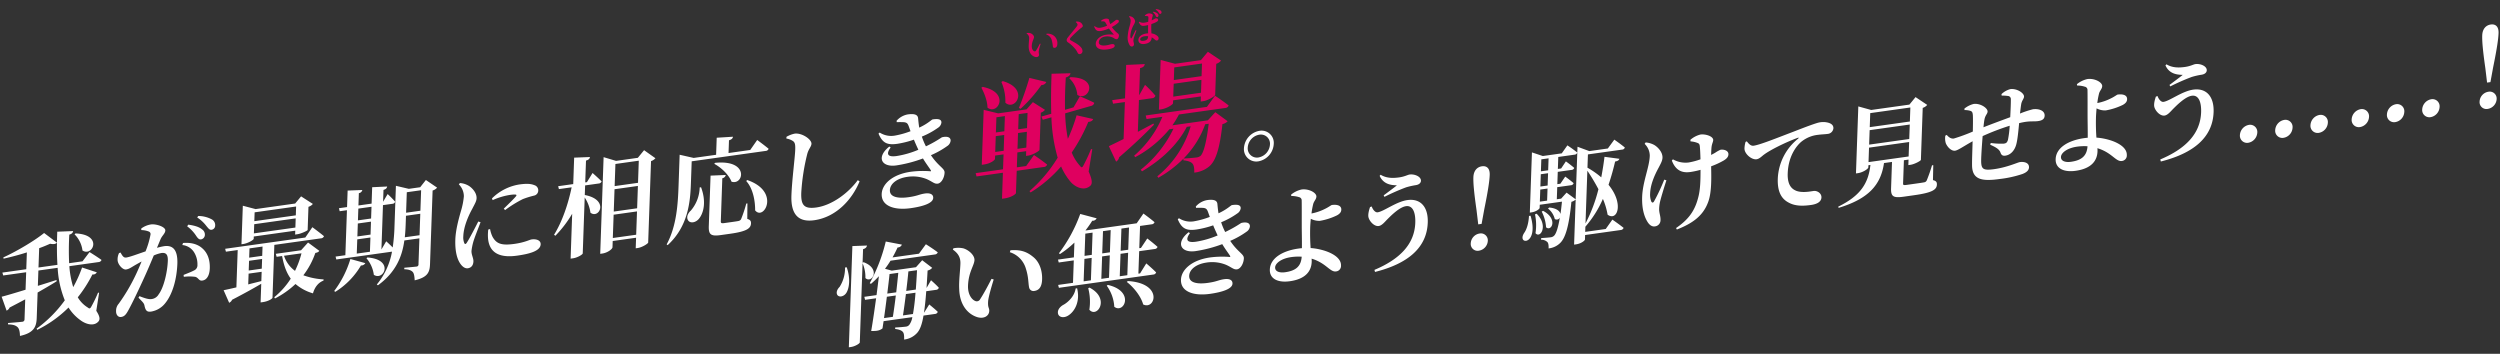 <svg id="グループ_2" data-name="グループ 2" xmlns="http://www.w3.org/2000/svg" width="1293" height="183" viewBox="0 0 1293 183">
  <rect x="0" y="0" width="1293" height="183" fill="#333333" stroke="none"/>
  <defs>
    <style>
      .cls-1 {
        fill: #fff;
      }

      .cls-1, .cls-2 {
        fill-rule: evenodd;
      }

      .cls-2 {
        fill: #df005f;
      }
    </style>
  </defs>
  <path id="悔い無きよう_駆けて見せよう_" data-name="悔い無きよう！駆けて見せよう……！" class="cls-1" d="M437.049,138.357a18.014,18.014,0,0,1-2.789,10c-1.291,1.293-1.945,2.939-1.177,4.22,1.034,1.409,3.5.73,4.644-1.1,1.551-2.5,2.213-7.475.194-13.244Zm9.083-2.5,0.245-6.976c1.424-.422,1.881-1.1,2.017-1.894l-7.542.282-1.835,52.348,1.089-.153c2.178-.306,4.561-1.807,4.581-2.365l1.436-40.963a18.025,18.025,0,0,1,1.464,7.68c3.306,3.089,8.242-4.768-.9-8.2Zm20.882,27.275c0.485-3.011,1-6.971,1.526-11.043l4.955-.7a104.66,104.66,0,0,1-1.307,11.013Zm-3.7-10.308c-0.466,4.008-1.039,7.976-1.525,11.043l-4.575.643c0.5-3.458,1.017-7.362,1.471-11.036ZM464.59,141.1c-0.265,2.925-.661,6.479-1.058,10.089l-4.629.651c0.46-3.841.91-7.4,1.167-10.105Zm9.693-1.362c-0.185,3.746-.41,7.054-0.622,10.028l-4.956.7c0.452-3.618.848-7.172,1.113-10.1Zm3.732,21.855-0.109.015c0.426-2.892.824-6.5,1.144-10.989l5.064-.712a1.562,1.562,0,0,0,1.448-1.092c-1.408-1.579-4.037-3.875-4.037-3.875l-2.308,3.989c0.149-2.686.363-5.715,0.533-9.016a4.252,4.252,0,0,0,2.379-1.389l-5.172-3.938-3.216,3.617-12.525,1.761-3.489-.954a50.157,50.157,0,0,0,2.856-4.177l22.872-3.215a1.724,1.724,0,0,0,1.556-1.107c-2.427-1.88-6.139-4.191-6.139-4.191l-3.585,4.891-13.669,1.921c0.924-1.629,1.8-3.362,2.619-5.144a2.349,2.349,0,0,0,2.219-1.478l-8.343-1.6a86.378,86.378,0,0,1-8.288,21.545l0.638,0.355a41.794,41.794,0,0,0,4.095-3.963c-0.32,2.933-.762,6.271-1.21,9.777l-6.317.888,0.379,1.557,5.718-.8c-0.8,5.776-1.661,11.84-2.543,16.906,3.139,0.114,4.508-.3,5.844-1.321l0.565-3.745,14.867-2.089a9.16,9.16,0,0,1-1.547,3.938,2.553,2.553,0,0,1-1.877.986c-1.144.161-3.752,0.36-5.434,0.43l-0.028.782c1.836,0.186,3.229.657,3.958,1.5,0.626,0.69.74,2.062,0.674,3.959a10.633,10.633,0,0,0,6.845-3.572c1.355-1.579,2.424-4.228,3.181-8.832l5.936-.835a1.561,1.561,0,0,0,1.447-1.091c-1.571-1.557-4.418-3.822-4.418-3.822Zm18.09-12.038c0.284,8.9,5.118,13.219,9.462,14.5,3.38,0.968,5.985-.675,6.075-3.242,0.06-1.73-.815-1.5-0.587-4.916,0.123-1.961,1.488-6.873,2.891-11.346l-1.126-.341c-2.035,3.951-4.123,7.854-6.012,10.729a1.886,1.886,0,0,1-2.2.809c-1.715-.537-4.116-3.142-3.946-8,0.246-7.031,3.24-10.507,3.336-13.241,0.09-2.567-3.066-5.289-5.8-6.071a12.433,12.433,0,0,0-5.094-.006l-0.294.652c2.8,1.994,4.029,4.1,3.916,7.336C496.6,140.207,495.878,145.194,496.105,149.55Zm34.459-10.674c1.469,4.458,1.2,7.55,1.713,9.866a2.274,2.274,0,0,0,2.7,1.73c2.669-.375,3.879-2.433,4-5.949,0.151-4.3-1.21-8.771-4.368-11.437-3.105-2.618-6.3-4.112-12.01-3.643l-0.306.987A12.587,12.587,0,0,1,530.564,138.876ZM556.318,149.2c-0.514,3.849-3.829,7.2-6.587,8.589-1.718,1.075-2.967,2.694-2.491,4.571,0.636,1.965,3.23,2.156,5.283.812,3.213-2.006,6.263-7.1,4.557-14.079Zm6.507-.137a27.335,27.335,0,0,1,.585,11.135c4.012,4.6,10.988-5.82.077-11.45Zm9.583-1.291a20.53,20.53,0,0,1,3.9,10.892c5.066,3.9,10.8-8.071-3.343-11.3Zm10.365-1.957c3.482,2.676,7.276,7.308,8.479,11.637,6.176,3.13,10.625-10.934-7.921-12.1Zm0.284-3.483-3.921.551,0.407-11.608,3.921-.551ZM560.864,133.9l3.758-.528-0.407,11.608-3.758.528Zm0.458-13.059,3.758-.528-0.4,11.5-3.758.528Zm12.667,11.215-0.407,11.608-3.976.559,0.407-11.608Zm0.457-13.059-0.4,11.5-3.975.559,0.4-11.5Zm9.476-1.332-0.4,11.5-3.921.552,0.4-11.5Zm13.266,11.13a1.641,1.641,0,0,0,1.5-1.1c-1.942-1.782-5.32-4.362-5.32-4.362l-3.261,4.9-0.871.123,0.4-11.5,5.99-.842a1.641,1.641,0,0,0,1.5-1.1c-2.156-1.863-5.75-4.468-5.75-4.468l-3.482,5.044-26.3,3.7-0.162-.033c1.193-1.556,2.389-3.223,3.481-4.987a2.293,2.293,0,0,0,2.266-1.263l-8.483-2.25a76.388,76.388,0,0,1-11.008,20.317l0.527,0.426a51.272,51.272,0,0,0,7.469-5.937l-0.268,7.646-8.223,1.155,0.381,1.5,7.787-1.095-0.407,11.608-7.678,1.08,0.381,1.5L596.453,142a1.641,1.641,0,0,0,1.5-1.1c-1.83-1.909-5.092-4.671-5.092-4.671l-3.216,5.172-0.872.123,0.407-11.609ZM633.674,120a34.333,34.333,0,0,1-2.1-5.036,41.058,41.058,0,0,0,8.453-4.631,3.712,3.712,0,0,0,1.664-2.622c0.07-2.009-2.316-1.951-4.5-1.645-0.6.084-2.349,2.107-6.977,4.257-0.316-1.788-.466-3.711-0.588-4.86-0.2-2.082-2.355-2.39-5.4-1.961a10.026,10.026,0,0,0-5.752,3.307l0.138,0.7c1.249-.065,2.657-0.04,3.577,0,1.62,0.161,2.036.658,2.582,2.08,0.3,0.792.591,1.694,0.939,2.59a43.317,43.317,0,0,1-7.718,2.195,10.965,10.965,0,0,1-8.238-1.508l-0.615.531c2.1,4.98,4.558,6.023,9.786,5.288a49.113,49.113,0,0,0,8.528-2.142c0.749,1.838,1.554,3.613,2.31,5.229a48.154,48.154,0,0,1-11.223,3.243c-4.792.673-5.544-1.054-3.1-4.452l-0.688-.459c-6.97,5.589-3.957,10.83,3.559,9.774a67.9,67.9,0,0,0,13.836-3.611c1.69,2.817,3.247,4.764,4.015,6.044,0.255,0.464.192,0.695-.453,0.564a48.7,48.7,0,0,0-9.818.269c-9.8,1.378-14.915,6.539-15.089,11.506-0.217,6.194,6.475,8.53,15.025,7.329,5.936-.835,11.52-2.452,11.619-5.3,0.073-2.064-1.913-2.618-4.255-2.289-3.1.436-3.619,1.23-8.52,1.919-4.466.628-9.767,0.373-9.627-3.645,0.114-3.237,3.52-6.1,9.02-6.876a19.117,19.117,0,0,1,10.092,1.191c3.094,1.4,3.92,2.559,5.663,2.314,1.8-.252,3.41-2.978,3.506-5.712,0.078-2.233-3.143-3.113-7.055-9.005a44.247,44.247,0,0,0,8.458-4.743,3.756,3.756,0,0,0,1.721-2.741c0.077-2.176-2.465-2.319-4.544-1.749a63.143,63.143,0,0,1-7.742,4.42Zm31.049,20.793c-3.159.444-5.294-.477-5.224-2.487,0.075-2.12,3.142-4.606,8.316-5.333a26.653,26.653,0,0,1,5.426-.207C672.907,137.641,670.332,140,664.723,140.79Zm13.583-30.4a39.894,39.894,0,0,1,.937-5.074c0.543-1.576,1.542-2.272,1.591-3.667,0.071-2.009-3.972-4.162-7.675-3.642a12.991,12.991,0,0,0-5.4,2.648l0.084,0.71a12.774,12.774,0,0,1,4.043.6,1.7,1.7,0,0,1,1.346,1.81c0.056,1.492.033,9.88,0.034,12.935,0,3.165.125,7.257,0.079,11.65-0.6.029-1.25,0.121-1.9,0.212-7.787,1.095-14.473,4.756-14.686,10.839-0.17,4.855,4.256,6.9,10.355,6.041,8.6-1.209,11.143-5.62,11.3-10.084a14.521,14.521,0,0,0-.052-1.6,20.088,20.088,0,0,1,2.888,1.093c5.172,2.383,7.054,5.895,9.723,5.52a2.854,2.854,0,0,0,2.6-3.031c0.127-3.628-3.9-6.116-7.92-7.5a31.912,31.912,0,0,0-7.8-1.569,106.548,106.548,0,0,1-.217-10.8c0.037-1.061.146-2.631,0.314-4.32a9.483,9.483,0,0,0,4.677,1.064,33.1,33.1,0,0,0,8.879-2.858c1.6-.892,2.177-1.806,2.216-2.922,0.086-2.456-2.777-2.72-4.846-2.429-0.436.061-1.5,0.988-3.427,1.926a26.213,26.213,0,0,1-6.8,2.4Zm30.284-3.312c-0.6,1.75-1.169,4-.784,5.386,0.524,2.036,2.976,4.746,5.263,4.424,1.689-.237,3.165-2.166,4.457-3.458,2.247-2.26,6.4-6.342,9.667-6.8,3.376-.475,4.988,3.02,4.792,8.6-0.387,11.05-8.03,18.843-21.12,24.348l0.288,1.07c16.948-4.27,26.828-12.489,27.285-25.548,0.286-8.148-3.786-12.574-10.538-11.625-5.773.812-12.182,5.877-15.395,6.329-1.253.176-2.55-1.474-3.037-3.016Zm13.887-11.226c-1.562,1.275-4.622,3.537-6.847,5.183l0.406,0.776a110.274,110.274,0,0,1,11.118-4.895,35.942,35.942,0,0,1,5.026-1.151c1.8-.253,2.7-1.212,2.735-2.273,0.076-2.177-3.288-3.592-5.9-3.224-0.98.138-2.53,1.078-5.308,1.468s-6.416.624-9.652-1.365l-0.508.571C715.657,95.647,720.042,95.753,722.477,95.855Zm42.4,33.8a5.472,5.472,0,0,0,4.622-5.092,3.586,3.586,0,0,0-4.31-3.782,5.388,5.388,0,0,0-4.512,5.021A3.551,3.551,0,0,0,764.876,129.658Zm1.585-43.65c-2.451.344-4.3,2.215-4.424,5.62-0.1,2.791.232,7.3,1.624,17.042l0.88,7.374,1.743-.245,1.407-7.7c2.093-10.234,2.689-14.872,2.787-17.662C770.6,87.037,768.912,85.664,766.461,86.008Zm24.326,25.681c-0.18,3.579-1.11,6.931-2.532,8.852-3.96,6.277,7.9,6.554,3.349-8.967Zm3.117-.827a27.166,27.166,0,0,1,.255,9.738c2.5,3.037,6.8-3.955.57-10.076Zm3.465-1.431a20.756,20.756,0,0,1,2.262,8.123c2.732,2.448,6.382-4.284-1.545-8.5Zm23.609-21.144a102.726,102.726,0,0,1,5.733,9.579,80.041,80.041,0,0,1-6.69,17.711ZM796.63,98.04l3.758-.528-0.22,6.251-3.757.528Zm4.3-16.154-0.217,6.195-3.757.528,0.217-6.195Zm-0.493,14.064-3.757.528,0.223-6.362,3.757-.528Zm30.045,22.489-10.619,1.492,0.094-2.679a56.2,56.2,0,0,0,9.066-14.38,35.955,35.955,0,0,1,2.424,8.156c4.966,3.634,8.648-5.547.487-15.451,1.452-4.313,2.571-8.414,3.4-12.029,1.473-.262,1.977-0.722,2.218-1.422L829.846,81.1c-0.384,3.219-.943,6.8-1.673,10.62a45,45,0,0,0-7.141-4.994l0.241-6.864,17.644-2.48a1.518,1.518,0,0,0,1.448-1.092c-2.054-1.711-5.439-4.067-5.439-4.067L831.568,76.8l-9.585,1.347-6.1-2.253-0.953,27.178-4.7-3.448-2.819,3.117-2.233.314,0.22-6.251,7.025-.987a1.517,1.517,0,0,0,1.447-1.092c-1.63-1.437-4.325-3.391-4.325-3.391l-2.513,3.685-1.58.222,0.223-6.362,7.08-.995a1.537,1.537,0,0,0,1.445-1.036c-1.629-1.437-4.324-3.391-4.324-3.391l-2.46,3.678-1.688.237,0.217-6.195,8.332-1.171a1.642,1.642,0,0,0,1.5-1.1,61.28,61.28,0,0,0-5.126-3.722l-2.908,4.129-9.8,1.378-5.625-1.875-1.091,31.141,0.871-.122c2.559-.36,4.184-1.866,4.2-2.256l0.059-1.675,11.491-1.614c-0.246,2.366-.484,4.51-0.766,6.382-0.328-1.453-1.954-3-5.844-3.343l-0.614.53a9.779,9.779,0,0,1,3.5,5.4,1.821,1.821,0,0,0,2.626-.7c-0.89,5.29-1.917,8.322-2.983,9.36a3.008,3.008,0,0,1-1.871.819c-1.035.145-3.371,0.307-4.783,0.394l-0.084.845a4.578,4.578,0,0,1,3.263,1.207c0.576,0.586.694,1.847,0.643,3.3a10.043,10.043,0,0,0,5.894-2.717c2.745-2.551,4.636-8.593,5.9-21.376a5.193,5.193,0,0,0,2.21-1.2l-0.818,23.328,0.98-.138c2.832-.4,4.624-2.038,4.639-2.485l0.083-2.344,18.352-2.579a1.724,1.724,0,0,0,1.556-1.107c-2.213-1.8-5.81-4.292-5.81-4.292Zm30.262-25.523a96.985,96.985,0,0,1-5.271,11.237c-0.461.787-1,.807-1.412,0.087a9.645,9.645,0,0,1-.609-4.246c0.154-4.409,2.106-9.07,4.365-13.219,1.161-2.218,1.971-3.665,2.025-5.227,0.108-3.069-2.778-5.774-4.427-6.653a11.08,11.08,0,0,0-4.292-1.229l-0.513.739a8.64,8.64,0,0,1,2.655,6.18c-0.207,5.916-3.667,13.4-3.941,21.212-0.219,6.251,1.159,10.222,2.54,12.583,1.071,1.9,2.444,2.933,3.968,2.718a3.222,3.222,0,0,0,2.988-3.307c0.073-2.065-.788-3.777-0.718-5.786a21.015,21.015,0,0,1,.514-3.848c0.631-2.533,2.04-7.173,3.254-10.9ZM874.34,73.124a12.1,12.1,0,0,1,3.763.859c0.7,0.291,1,.748,1.068,2.016,0.163,1.532.24,3.965,0.317,6.4a35.832,35.832,0,0,1-6.072,1.631,13.184,13.184,0,0,1-8.18-1.627l-0.564.635c2.282,6.01,6.333,6.385,9.71,5.91a44.118,44.118,0,0,0,5.132-1.11c-0.012,5-.041,10.446-1.331,14.792-1.876,7.15-5.6,11.394-11.32,15.308l0.406,0.776c7.473-2.939,13.347-6.652,16.1-13.98,1.961-4.941,1.749-12.8,1.631-18.722a41.252,41.252,0,0,0,6.555-3.031c1.772-1.082,2.348-2.052,2.387-3.168,0.063-1.786-2.074-2.652-4.089-2.369A17.493,17.493,0,0,0,887.086,79c-0.609.363-1.327,0.742-2.1,1.128,0.049-1.4.1-2.735,0.185-3.747,0.178-1.968.863-2.953,0.9-3.9,0.07-2.009-4-3.269-6.618-2.9a12.61,12.61,0,0,0-5.189,2.728ZM902.8,73.4a12.982,12.982,0,0,0-.557,3.521c0.067,2.712,3.7,5.811,6.257,5.451,1.525-.214,2.711-1.6,3.879-2.433,3.337-2.468,10.948-6.259,17.427-8.669,0.551-.244.593,0.083,0.146,0.479a27.916,27.916,0,0,0-10.477,20.631c-0.249,7.088,2.067,10.594,5.74,12.465,3.351,1.806,7.309,1.75,11.5,1.16,2.5-.352,5.249-1.348,5.339-3.915,0.075-2.121-2.2-3.578-4.056-3.318-1.579.222-6,1.121-9.046-.117-1.868-.793-4.571-2.523-4.344-9,0.332-9.487,5.067-14.707,7.077-16.377a16.484,16.484,0,0,1,8.795-3.568c1.525-.214,3.314-0.244,4.784-0.45a3.247,3.247,0,0,0,2.975-2.917c0.052-1.507-1-2.358-2.448-2.821a10.048,10.048,0,0,0-4.6-.242c-1.688.237-7.455,2.436-13.278,4.7-9.667,3.691-17.692,6.929-20.96,7.388-1.416.2-2.565-1.028-3.5-2.285Zm63.856,2.965,20.749-2.916-0.262,7.478L966.4,83.843ZM988.035,55.59l-0.254,7.255-20.749,2.916,0.255-7.255Zm-0.571,16.3L966.715,74.8l0.262-7.478,20.749-2.916Zm12.422,13.526-0.653.092a78.034,78.034,0,0,1-2.711,7.767,1.723,1.723,0,0,1-1.391,1.028c-0.764.163-2.343,0.385-4.086,0.63l-4.9.689c-1.688.237-1.9,0.045-1.871-.737l0.411-11.72,0.01-.279,2.4-.337-0.1,2.846,1.089-.153c2.178-.306,5.33-2.082,5.4-2.536l0.943-26.9a5.06,5.06,0,0,0,2.33-1.549l-6.036-4.039L987.545,54.1l-19.768,2.778-6.655-1.841L959.907,89.7l0.98-.138c2.669-.375,5.39-2.257,5.415-2.982l0.04-1.116,1.034-.145c-1.038,9.531-5.165,15.942-16.633,21.552l0.195,0.639c15.118-4.624,21.81-11.562,23.463-23.178l4.139-.582-0.474,13.506c-0.15,4.3,1.009,5.245,6.455,4.48l5.663-.8c9.149-1.286,11.476-2.835,11.576-5.458,0.04-1.228-.32-1.9-2.037-2.325Zm35.374-35.958a16.445,16.445,0,0,1,3.13.17,1.6,1.6,0,0,1,1.62,1.66c0.03,2.329-.16,6.3-0.32,9.32-4.12,1.523-9.72,3.587-13.84,5.221,0.17-1.745.33-3.156,0.52-4.072,0.46-2.286,1.56-2.83,1.61-4.057,0.06-1.842-3.81-4.408-7.24-3.926a12.32,12.32,0,0,0-4.74,2.388l0.03,0.774a9.774,9.774,0,0,1,3.18.441c0.8,0.332,1.05.8,1.16,2.335,0.09,2.042.04,5.1-.02,8.333a90.824,90.824,0,0,1-9.82,3.6c-1.42.2-2.58-.581-3.68-1.872l-0.72.379a8.647,8.647,0,0,0,.25,3.965c0.95,2.2,3,4.077,4.79,3.824,1.53-.214,4.03-2.065,9.06-4.883-0.12,4.9-.33,9.487-0.28,12.534,0.12,7.425,5.19,8.268,14.39,6.974a57.371,57.371,0,0,0,11.69-2.587c2.3-.88,3.32-2.022,3.37-3.417,0.08-2.344-2.39-3.052-4.73-2.723-1.2.168-6.43,2.681-13.24,3.638-5.94.834-6.83-.04-6.77-4.769,0.03-2.336.38-7.605,0.76-12.324a122.433,122.433,0,0,1,14-5.356,54.584,54.584,0,0,1-.9,7.291c-0.49,1.624-1.1,1.82-2.29,1.988a40.856,40.856,0,0,1-6.6-.35l-0.3.875c2.18,1.026,4.58,2.076,5.28,3.978,0.49,1.486,1.23,1.881,2.59,1.69,2.78-.39,4.76-2.779,5.56-5.613,0.74-2.547,1.19-7.553,1.53-11.211l0.71-.155c4.92-1.135,6.53-.528,9.14-0.9,2.01-.283,3.29-1.017,3.35-2.8,0.1-2.79-3.29-3.7-6.06-3.313a51.765,51.765,0,0,0-6.69,2.217c0.22-1.753.39-3.331,0.59-4.638,0.29-2.04,1.46-2.982,1.5-4.1,0.07-1.9-3.75-4.36-7.12-3.886a10.627,10.627,0,0,0-4.54,2.581Zm35.89,34.217c-3.16.444-5.29-.478-5.22-2.487,0.07-2.121,3.14-4.607,8.31-5.334a26.784,26.784,0,0,1,5.43-.207C1079.33,80.521,1076.76,82.882,1071.15,83.671Zm13.58-30.4a39.1,39.1,0,0,1,.94-5.074c0.54-1.576,1.54-2.272,1.59-3.667,0.07-2.009-3.97-4.162-7.67-3.642a13.008,13.008,0,0,0-5.41,2.648l0.09,0.71a12.8,12.8,0,0,1,4.04.6,1.693,1.693,0,0,1,1.34,1.81c0.06,1.492.04,9.88,0.04,12.934,0,3.166.12,7.257,0.08,11.651-0.6.028-1.25,0.12-1.91,0.212-7.78,1.094-14.47,4.755-14.68,10.838-0.17,4.855,4.25,6.9,10.35,6.042,8.61-1.209,11.15-5.62,11.3-10.085a13.844,13.844,0,0,0-.05-1.6,20.218,20.218,0,0,1,2.89,1.094c5.17,2.383,7.05,5.895,9.72,5.52a2.847,2.847,0,0,0,2.6-3.031c0.13-3.627-3.9-6.115-7.92-7.495a31.887,31.887,0,0,0-7.8-1.569,106.077,106.077,0,0,1-.22-10.8c0.04-1.06.15-2.631,0.31-4.32a9.5,9.5,0,0,0,4.68,1.064,32.99,32.99,0,0,0,8.88-2.858c1.6-.892,2.18-1.805,2.22-2.921,0.08-2.456-2.78-2.72-4.85-2.429-0.44.061-1.5,0.988-3.43,1.925a26.194,26.194,0,0,1-6.8,2.4Zm30.29-3.312c-0.61,1.751-1.17,4-.79,5.386,0.53,2.036,2.98,4.746,5.27,4.425,1.68-.237,3.16-2.166,4.45-3.459,2.25-2.259,6.4-6.342,9.67-6.8,3.38-.474,4.99,3.02,4.79,8.6-0.39,11.05-8.03,18.844-21.12,24.349l0.29,1.07c16.95-4.27,26.83-12.489,27.29-25.548,0.28-8.148-3.79-12.574-10.54-11.625-5.78.811-12.19,5.877-15.4,6.329-1.25.176-2.55-1.474-3.04-3.016Zm13.88-11.226c-1.56,1.275-4.62,3.537-6.84,5.183l0.4,0.776a111.182,111.182,0,0,1,11.12-4.895,35.892,35.892,0,0,1,5.03-1.151c1.79-.253,2.69-1.212,2.73-2.273,0.08-2.176-3.29-3.592-5.9-3.224-0.98.138-2.53,1.078-5.31,1.468s-6.41.624-9.65-1.365l-0.51.571C1122.08,38.528,1126.47,38.633,1128.9,38.735Zm33.94,35.1a5.645,5.645,0,0,0,4.63-5.2,3.72,3.72,0,0,0-4.3-4.06,5.686,5.686,0,0,0-4.69,5.323A3.707,3.707,0,0,0,1162.84,73.838Zm18.25-2.564a5.581,5.581,0,0,0,4.62-5.2,3.693,3.693,0,0,0-4.3-4.06,5.676,5.676,0,0,0-4.68,5.323A3.7,3.7,0,0,0,1181.09,71.274Zm18.24-2.564a5.6,5.6,0,0,0,4.63-5.2,3.7,3.7,0,0,0-4.31-4.06,5.686,5.686,0,0,0-4.68,5.323A3.7,3.7,0,0,0,1199.33,68.71Zm21.31-2.994a5.636,5.636,0,0,0,4.62-5.2,3.716,3.716,0,0,0-4.3-4.06,5.676,5.676,0,0,0-4.68,5.323A3.7,3.7,0,0,0,1220.64,65.716Zm18.24-2.564a5.581,5.581,0,0,0,4.62-5.2,3.693,3.693,0,0,0-4.3-4.06,5.676,5.676,0,0,0-4.68,5.323A3.7,3.7,0,0,0,1238.88,63.152Zm18.24-2.564a5.6,5.6,0,0,0,4.63-5.2,3.693,3.693,0,0,0-4.3-4.06,5.686,5.686,0,0,0-4.69,5.323A3.707,3.707,0,0,0,1257.12,60.588Zm29.53-4.261a5.474,5.474,0,0,0,4.62-5.092,3.587,3.587,0,0,0-4.31-3.781,5.376,5.376,0,0,0-4.51,5.021A3.547,3.547,0,0,0,1286.65,56.328Zm1.58-43.65c-2.45.344-4.3,2.215-4.42,5.62-0.1,2.79.23,7.3,1.62,17.043l0.88,7.373,1.74-.245,1.41-7.695c2.1-10.235,2.69-14.872,2.79-17.662C1292.37,13.707,1290.68,12.334,1288.23,12.678Z"/>
  <path id="我が最期に相応しき_戦場_" data-name="我が最期に相応しき  戦場。" class="cls-1" d="M38.554,121.185a14.2,14.2,0,0,1,4.1,8.365c5.19,3.436,10.854-8.189-3.592-8.824Zm12.7,30.258-0.539-.091a68.84,68.84,0,0,1-3.506,7.268c-0.578,1.025-.961,1.134-1.75.468a15.312,15.312,0,0,1-5.233-5.318A67.545,67.545,0,0,0,47.8,141.933a2.128,2.128,0,0,0,2.26-1.095l-7.608-2.485a65.614,65.614,0,0,1-4.582,10.14,47.783,47.783,0,0,1-2-10.825l15.085-2.12a1.724,1.724,0,0,0,1.556-1.107c-2.378-1.721-6.2-4.072-6.2-4.072l-3.636,4.787-6.916.972a144.87,144.87,0,0,1,.085-14.783c1.422-.367,1.881-1.1,1.961-1.831l-8.194.319c-0.211,6.027-.251,11.808.1,17.145l-9.8,1.378,0.35-9.99c2.085-.737,4.011-1.563,5.662-2.3,1.721,0.369,2.921.145,3.542-.553l-6.652-5.008C18.29,124.2,9.1,129.768,1.72,133.137l0.14,0.647c3.933-.886,8.089-1.97,12.035-3.247l-0.305,8.706L1.228,140.981l0.435,1.494,11.872-1.669-0.317,9.041C7.8,151.5,3.3,152.851.844,153.474l2.566,7.192a3.2,3.2,0,0,0,1.574-1.609c2.925-1.522,5.575-2.894,8.06-4.243l-0.36,10.269a1.239,1.239,0,0,1-1.239,1.34c-1.307.184-7.284,0.635-7.284,0.635l-0.025.725c2.925,0.034,4.15.639,5.041,1.513,0.784,0.834,1.108,2.4,1.145,4.449,7.317-1.584,8.516-4.862,8.672-9.327l0.46-13.115c3.982-2.281,7.246-4.184,9.85-5.827l-0.085-.654c-3.287,1.017-6.521,2.083-9.643,3.021l0.278-7.925,9.966-1.4a51.93,51.93,0,0,0,3.692,16.807,64.53,64.53,0,0,1-14.6,14.659l0.358,0.616a60.737,60.737,0,0,0,16.174-11.547,23.391,23.391,0,0,0,6.376,6.712c2.483,1.816,6.767,3.269,9.143.436,0.85-1.063.687-2.595-1.164-5.445ZM96.8,117.054a18.7,18.7,0,0,1,4.7,5c0.824,1.217,1.505,1.9,2.431,1.769a2.423,2.423,0,0,0,2.033-2.34,3.192,3.192,0,0,0-1.472-2.848c-1.631-1.381-4.156-2.026-7.122-2.442Zm-13.783,6.713c0.827-1.949,2.436-3.008,2.49-4.571,0.069-1.953-4.918-3.474-7.423-3.122a11.529,11.529,0,0,0-5,2.092L73.049,119a11.172,11.172,0,0,1,3.983.773,1.405,1.405,0,0,1,.813,1.552,44.247,44.247,0,0,1-2.581,8.693c-4.223,1.426-8.122,2.918-9.974,3.178-1.416.2-2.026-.937-2.944-2.585l-0.768.275a7.389,7.389,0,0,0-.734,3.935c0.3,2.234,2.7,4.784,4.338,4.555,1.47-.207,2.527-0.966,4.353-2.056,1-.584,2.323-1.326,3.7-2.075-0.948,2.3-1.952,4.661-3.063,6.983a94.583,94.583,0,0,1-8.757,14.836,5.425,5.425,0,0,0-1.38,3.8c-0.074,2.121,1.24,3.269,2.547,3.085,1.47-.207,2.361-0.887,3.634-3.176,2.08-3.68,5.709-11.354,8.409-17.287,1.467-3.2,3.3-7.46,4.9-11.35a17.424,17.424,0,0,1,3.946-1.277c2.56-.359,3.432,1.017,3.327,4.031-0.2,5.581-2,13.72-4.726,17.324a4.86,4.86,0,0,1-3.717,2.466c-1.47.207-3.561-.444-6.233-1.512l-0.516.795c2.512,2.534,2.876,2.983,3.109,4.061,0.556,2.7,1.343,3.421,3.467,3.122a11.713,11.713,0,0,0,7.193-4.232c4.188-5.086,6.1-13.352,6.354-20.5,0.26-7.422-2.478-9.7-6.834-9.091a35.146,35.146,0,0,0-3.715.855Zm11.276,2.969a8.066,8.066,0,0,1,6.151,3.855,11.7,11.7,0,0,1,1.673,6.374,2.9,2.9,0,0,1-1.782,2.916c-1.215.67-3.083,1.377-5.391,2.312l0.128,0.982a23.607,23.607,0,0,1,5.906,0c1.772,0.473,1.818,2.243,3.726,1.92,2.4-.337,3.679-2.905,3.8-6.254,0.153-4.353-1.072-8.068-4.02-10.541-2.629-2.3-6.291-2.948-9.825-2.618ZM102,112.491a18.637,18.637,0,0,1,4.776,4.438c1.04,1.242,1.608,2.051,2.642,1.905a2.14,2.14,0,0,0,1.866-2.2,3.339,3.339,0,0,0-1.785-3.193,15.021,15.021,0,0,0-6.983-1.739Zm51.15-5.689-0.16,4.576-21.456,3.016,0.16-4.577Zm-21.838,13.9,0.167-4.744,21.456-3.015-0.166,4.743Zm-0.056,1.618,21.456-3.015-0.07,2.009,1.089-.153c2.069-.291,5.321-1.859,5.387-2.2l0.421-12a4.8,4.8,0,0,0,2.274-1.486l-6.094-3.919-3.057,3.706-20.476,2.878-6.6-1.738-0.7,19.924,0.871-.123c2.559-.359,5.44-2.153,5.46-2.711Zm4.364,9.994-6.753.949,0.168-4.8,6.753-.949Zm-7.042,9.208,6.752-.949-0.168,4.8c-2.351.608-4.592,1.145-6.78,1.73Zm0.232-6.641,6.753-.949-0.176,5.023-6.753.949Zm37.148-11.607a1.76,1.76,0,0,0,1.61-1.115c-2.263-1.9-6.014-4.652-6.014-4.652L157.9,122.85l-41.442,5.824,0.381,1.5,6.1-.857-0.677,19.309c-2.787.67-5.08,1.158-6.609,1.484l2.862,6.484a2.957,2.957,0,0,0,1.517-1.546c6.623-3.43,11.542-6.176,15.084-8.284l-0.338,9.655,1.089-.153c3.158-.444,5.051-1.876,5.065-2.267l0.958-27.346Zm-10.026,7.74a48.054,48.054,0,0,1-3.353,9.079,15.82,15.82,0,0,1-5.687-7.808Zm3.393-5.586-3.608,4.006-13.07,1.837,0.433,1.549,2.832-.4c0.907,5.037,2.347,8.778,4.467,11.7a40.751,40.751,0,0,1-8.519,9.583l0.356,0.672a46.28,46.28,0,0,0,10.613-7.49,24.143,24.143,0,0,0,9.042,4.838c0.929-3.3,2.853-5.621,5.434-6.594l0.076-.622a36.662,36.662,0,0,1-10.492-2.135,40.392,40.392,0,0,0,6.2-11.534c1.2-.28,1.7-0.516,2.044-1.12Zm14.1,25.508A39.658,39.658,0,0,0,186.686,137.3a2.444,2.444,0,0,0,2.264-1.206l-7.729-2.135a52.808,52.808,0,0,1-8.384,16.561Zm16.107-17.369a16.465,16.465,0,0,1,3.818,8.571c5.137,3.387,10.737-7.951-3.316-8.975Zm19.834-10.84c0.239-2.2.372-4.439,0.447-6.56l0.16-4.576,7.406-1.041-0.389,11.106Zm8.44-24.343-0.372,10.6-7.406,1.041,0.372-10.6Zm-33.025,25.411,6.807-.957-0.258,7.367-6.808.956Zm7.365-16.862-0.214,6.083-6.807.956,0.213-6.083Zm-7.078,8.658,6.808-.957-0.235,6.7-6.807.957Zm35.2-22.5-2.949,3.746-5.881.827L204.766,96.1l-0.734,20.928a92.241,92.241,0,0,1-.926,10.959c-1.517-1.563-3.356-3.193-3.356-3.193l-2.479,4.236,0.8-22.938,4.9-.688a1.484,1.484,0,0,0,1.392-1.085,51.128,51.128,0,0,0-3.871-3.954l-2.362,4,0.215-6.138c1.37-.415,1.77-1.026,1.905-1.767l-7.762.369-0.3,8.483-6.807.957,0.223-6.362a2.141,2.141,0,0,0,1.792-1.64l-7.6.29-0.3,8.539-4.194.589,0.379,1.557,3.758-.528-0.816,23.272-5.065.712,0.381,1.5,28.754-4.041,0.054-.008a36.747,36.747,0,0,1-7.857,16.987l0.582,0.418c9.4-6.818,12.559-15.093,13.656-23.188l7.787-1.095-0.468,13.338a1.12,1.12,0,0,1-1.182,1.277c-1.089.153-6.144,0.586-6.144,0.586l-0.028.781c2.49,0.095,3.61.6,4.394,1.438,0.676,0.793.894,2.318,0.987,4.3,6.83-1.627,7.788-4.205,7.94-8.558l1.329-37.893a4.847,4.847,0,0,0,2.328-1.493Zm27.1,21.459c-1.514,2.989-4.479,8.737-5.911,10.938-0.574.913-1.062,0.926-1.36,0.135a7.518,7.518,0,0,1-.475-3.432c0.166-4.743,2.415-10.169,4.614-14.143,1.4-2.751,2.2-3.974,2.253-5.537,0.108-3.069-2.725-5.725-4.374-6.6a10.293,10.293,0,0,0-4.238-1.237l-0.566.69a8.743,8.743,0,0,1,2.6,6.188,37.409,37.409,0,0,1-1.513,7.6c-0.989,3.471-2.719,9.545-2.9,14.68-0.219,6.25.935,10.42,2.853,12.927,1.036,1.354,2.308,2.174,3.615,1.991,1.8-.253,2.818-1.563,2.888-3.572,0.059-1.674-1.072-3.4-1-5.412a30.648,30.648,0,0,1,.859-4.4c0.562-2.134,2.638-7.257,3.833-10.424Zm5.164,4.161a22.792,22.792,0,0,0-.11,4.68c0.59,6.359,4.68,10.283,14.972,8.836,6.589-.926,12.115-2.425,12.236-5.885,0.075-2.12-2.339-2.836-4.68-2.507-1.144.16-3.414,1.535-8.914,2.308-6.807.956-9.316-.135-11.3-3.687a15.372,15.372,0,0,1-1.269-3.987Zm2.267-15.2a35.282,35.282,0,0,1,8.873-2.691c3.976-.558,3.684.038,3.116,0.784-0.963,1.191-3.768,3.917-6.237,6.319l0.679,0.738a60.569,60.569,0,0,1,9.14-5.672,45.95,45.95,0,0,1,5.862-1.823,2.7,2.7,0,0,0,2.152-2.635,2.778,2.778,0,0,0-2.016-2.771c-1.817-.744-4.034-0.877-7.683-0.364a25.745,25.745,0,0,0-14.234,7.22Zm54.851-8.6a1.641,1.641,0,0,0,1.5-1.1c-1.674-1.708-4.67-4.342-4.67-4.342l-2.93,4.743-0.872.122,0.4-11.273c1.478-.43,1.877-0.986,2.069-1.846l-8.193.319-0.48,13.673-7.787,1.094,0.381,1.5,6.589-.926c-1.76,8.466-4.79,17.611-9.1,24.547l0.686,0.514a59.75,59.75,0,0,0,8.69-11.383l-0.814,23.216,1.253-.176c2.341-.329,5-1.98,5.02-2.538l1.014-28.909a18.952,18.952,0,0,1,2.975,7.856c4.43,3.487,9.989-6.679-2.93-9.14l0.174-4.967Zm7.3,28.184,0.423-12.054,12.09-1.7L329.033,121.4Zm12.974-26.924-0.4,11.552-12.089,1.7,0.4-11.552Zm0.458-13.059-0.4,11.441-12.089,1.7,0.4-11.441Zm2.738-5.438-3.227,3.952-11.273,1.584-6.435-1.928-1.753,50,1.034-.145c2.832-.4,5.285-2.353,5.316-3.246l0.114-3.237,12.089-1.7-0.192,5.469,0.981-.138c2.4-.337,5.391-2.312,5.463-2.822l1.478-42.135a5.247,5.247,0,0,0,2.274-1.486Zm24.624,5.758,38.23-5.373a1.676,1.676,0,0,0,1.556-1.107c-2.211-1.855-5.91-4.556-5.91-4.556l-3.6,5.17L376.8,79.146l0.231-6.585c1.478-.43,1.933-1.049,2.069-1.846l-8.417.517-0.309,8.818-11.6,1.63-7.258-1.646-0.553,15.794c-0.345,9.822-1.008,21.022-6.166,30.577l0.529,0.37c10.636-9.714,11.682-22.522,12.008-31.842Zm11.659,1.3c3.512,1.839,7.5,5.554,8.943,9.239,6.268,2.062,9.4-11.539-8.491-9.747Zm-7.527,12.22a19.093,19.093,0,0,1-4.536,11.911c-1.568,1.442-2.447,3.342-1.529,4.991,1.073,1.848,4.015,1.379,5.716-.748,2.433-2.952,3.833-8.869,1.057-16.254Zm24.692,8.247-0.6.084a65.618,65.618,0,0,1-2.666,8.039,1.9,1.9,0,0,1-1.334.965c-0.656.147-1.908,0.323-3.433,0.538l-3.975.558c-1.525.215-1.786-.082-1.754-0.975L373.578,92.2a2.19,2.19,0,0,0,1.794-1.7l-7.869.329L366.589,116.9c-0.154,4.409,1,5.413,6.23,4.678l4.847-.681c8.223-1.156,10.66-2.664,10.754-5.343,0.041-1.172-.314-1.844-1.923-2.34Zm-0.624-11.574c3.757,4.137,4.656,10.952,4.616,15.178,4.463,5.648,13.294-9.754-4.11-15.693ZM410.2,73.008c0.949,0.755,1.186,1.721,1.091,4.456-0.147,4.186-1.688,15.675-1.968,23.656-0.366,10.436,4.175,13.852,11.8,12.781,11.218-1.577,19.552-10.523,23.465-20.125l-0.955-.588c-5.007,6.812-13.461,13-21.412,14.116-6.426.9-8.03-1.26-7.807-7.622a108.307,108.307,0,0,1,3.023-19.75c0.7-2.93,2.2-4.03,2.255-5.593,0.08-2.288-4.948-5.691-8.65-5.226a13.771,13.771,0,0,0-4.284,1.657l-0.032.893A8.577,8.577,0,0,1,410.2,73.008Zm68.685,2.675a34.271,34.271,0,0,1-2.1-5.036,41.048,41.048,0,0,0,8.453-4.631,3.713,3.713,0,0,0,1.664-2.622c0.07-2.009-2.316-1.951-4.494-1.645-0.6.084-2.35,2.107-6.977,4.257-0.317-1.788-.466-3.711-0.589-4.86-0.2-2.082-2.354-2.39-5.4-1.962a10.023,10.023,0,0,0-5.752,3.307l0.138,0.7c1.249-.064,2.657-0.04,3.577,0,1.62,0.161,2.036.658,2.582,2.081,0.3,0.791.591,1.694,0.939,2.589a43.261,43.261,0,0,1-7.718,2.2,10.963,10.963,0,0,1-8.238-1.508l-0.614.531c2.1,4.98,4.557,6.023,9.785,5.289a49.213,49.213,0,0,0,8.529-2.143c0.748,1.838,1.553,3.613,2.309,5.229A48.133,48.133,0,0,1,463.749,80.7c-4.793.674-5.545-1.053-3.1-4.452l-0.688-.459c-6.97,5.589-3.956,10.83,3.559,9.773a67.834,67.834,0,0,0,13.836-3.611c1.69,2.817,3.247,4.764,4.015,6.044,0.255,0.464.193,0.695-.453,0.564a48.7,48.7,0,0,0-9.818.269c-9.8,1.378-14.914,6.539-15.088,11.506-0.218,6.2,6.474,8.531,15.024,7.329,5.936-.834,11.52-2.452,11.62-5.3,0.072-2.065-1.914-2.619-4.255-2.29-3.1.436-3.62,1.231-8.521,1.92-4.466.627-9.767,0.373-9.626-3.645,0.113-3.237,3.519-6.1,9.019-6.877a19.117,19.117,0,0,1,10.092,1.192c3.094,1.4,3.92,2.559,5.663,2.314,1.8-.252,3.41-2.978,3.506-5.713,0.078-2.232-3.142-3.112-7.054-9a44.311,44.311,0,0,0,8.457-4.743,3.762,3.762,0,0,0,1.722-2.741c0.076-2.177-2.466-2.319-4.545-1.749a63.109,63.109,0,0,1-7.741,4.42ZM650.827,83.45a9.7,9.7,0,0,0,7.957-9,6.321,6.321,0,0,0-7.4-6.79,9.7,9.7,0,0,0-8.009,8.956A6.393,6.393,0,0,0,650.827,83.45Zm0.484-13.785a4.71,4.71,0,0,1,5.512,5.056,7.25,7.25,0,0,1-5.925,6.719,4.758,4.758,0,0,1-5.565-5.1A7.2,7.2,0,0,1,651.311,69.665Z"/>
  <path id="我が最期に相応しき_戦場_2" data-name="我が最期に相応しき  戦場。" class="cls-2" d="M553.015,40.468a13.405,13.405,0,0,1,4.184,8.6c5.632,3.8,11.907-8.959-3.588-9.145ZM532.4,40.281a159.047,159.047,0,0,1-5.41,15.529l0.816,0.476A73.461,73.461,0,0,0,538.608,44a2.748,2.748,0,0,0,2.554-1.606Zm-14.486,2.1a25.093,25.093,0,0,1,2.06,10.738c5.091,4.6,12.612-7.155-1.34-11.168Zm-10.352,2.965c1.444,2.685,3.1,6.72,3.163,10.321,5.237,4.122,11.994-7.79-2.508-10.741ZM514.726,78.6l0.285-8.18,4.377-.615-0.285,8.18Zm5-18.558-0.274,7.85-4.377.615,0.274-7.85ZM531.444,58.4l-0.274,7.85-4.57.642,0.274-7.85Zm-5.2,18.585,0.285-8.18,4.571-.642-0.286,8.18Zm13.508,9.392a1.98,1.98,0,0,0,1.837-1.243c-2.554-2.07-6.809-4.951-6.809-4.951l-4.042,5.688-4.828.678,0.27-7.718,4.57-.642-0.085,2.441,1.158-.163c2.318-.326,5.72-2.379,5.8-2.916L538.3,58.29a4.606,4.606,0,0,0,2.165-1.486L534.2,52.827l-3.269,3.742-14.677,2.063L508.761,56.8l-0.992,28.431,1.223-.172c3.412-.48,5.589-2.3,5.607-2.823l0.062-1.781,4.377-.615-0.269,7.718-14.161,1.99,0.453,1.709,13.646-1.918-0.469,13.457,1.287-.181c3.669-.516,5.844-2.266,5.924-2.736l0.4-11.544Zm25.173-9.183-0.636-.107a86.017,86.017,0,0,1-3.879,8.356c-0.621,1.269-1.074,1.4-1.745.442a22.85,22.85,0,0,1-4.367-7,86.2,86.2,0,0,0,8.559-15.841c1.605-.094,2.2-0.7,2.549-1.474l-8.579-1.945a90.373,90.373,0,0,1-4.525,12.189,80.171,80.171,0,0,1-1.4-13.194l13.458-3.861a2.019,2.019,0,0,0,1.593-1.6c-2.894-1.5-7.441-3.352-7.441-3.352l-3.274,5.711-4.4,1.275c-0.131-5.43.067-11.1,0.391-16.728,1.683-.5,2.288-1.306,2.446-2.182l-9.809.263c-0.253,7.256-.366,14.164-0.146,20.7l-5.11,1.44,0.71,1.673,4.465-1.284a85.5,85.5,0,0,0,3.243,20.878,72.448,72.448,0,0,1-14.567,17.276l0.552,0.71A68.021,68.021,0,0,0,548.8,86.091a32.354,32.354,0,0,0,4.726,7.738c2.149,2.652,6.924,5.328,10.361,2.285,1.255-1.1.952-3.416-.832-7.366Zm56.753-44.341-0.228,6.531L607.1,41.4l0.228-6.53ZM606.8,49.976l0.232-6.662L621.388,41.3l-0.233,6.662Zm-0.067,1.913,14.354-2.017L621,52.51l1.288-.181c2.575-.362,6.113-2.631,6.2-3.234L629.043,33a5.142,5.142,0,0,0,2.492-1.663l-6.823-4.555L621.1,31.1l-13.389,1.882L600.289,31l-0.9,25.726,1.03-.145c3.025-.425,6.237-2.518,6.26-3.177Zm-10.155,12c-2.74,1.435-5.483,2.937-8.092,4.288l0.573-16.425,6.823-.959a1.847,1.847,0,0,0,1.711-1.291,58.923,58.923,0,0,0-5.377-5.611l-3.072,5.42,0.49-14.05c1.809-.451,2.283-1.174,2.444-2.116l-9.623.434-0.6,17.283-6.63.932,0.448,1.841,6.115-.859L581.119,71.9c-3.325,1.649-6,2.943-7.624,3.7l3.757,8.005a3.275,3.275,0,0,0,1.551-2.253c8.32-7.143,14.291-13.036,18.011-16.841Zm28.564,0.121c-1.166,9.551-2.64,15.075-4.23,16.611a4.178,4.178,0,0,1-2.207.835c-1.288.181-4.5,0.435-6.552,0.527a48.347,48.347,0,0,0,11.187-17.72Zm-0.45-1.775-18.346,2.578a45.168,45.168,0,0,0,3.4-5.6l23.881-3.356a1.981,1.981,0,0,0,1.84-1.309C632.785,52.428,628.4,49.5,628.4,49.5l-4.173,5.772-31.67,4.451,0.448,1.841,8.175-1.149a53.976,53.976,0,0,1-14.6,20.1l0.549,0.776a59.2,59.2,0,0,0,17.67-14.43l2.125-.3A60.824,60.824,0,0,1,589.98,87.786l0.676,0.824c10.2-6.029,18.417-13.813,23.158-23.013l2-.281a52.176,52.176,0,0,1-17.236,25.856l0.485,0.785a60.608,60.608,0,0,0,13.028-9.9l-0.03.858c2.235,0.211,3.881.767,4.681,1.705,0.8,0.872,1,2.617.926,4.662A14.363,14.363,0,0,0,625.4,86.09c3.432-2.911,5.448-9.3,6.849-21.9a4.9,4.9,0,0,0,2.678-1.492l-6.37-4.684Z"/>
  <path id="いくさば" class="cls-2" d="M532.058,24.416c0.1,3.075,1.767,4.567,3.267,5.008,1.168,0.335,2.068-.233,2.1-1.12a7.245,7.245,0,0,1-.2-1.7,24.63,24.63,0,0,1,1-3.92l-0.389-.118c-0.7,1.365-1.425,2.713-2.077,3.707a0.652,0.652,0,0,1-.759.279c-0.592-.185-1.422-1.085-1.363-2.763,0.086-2.429,1.121-3.63,1.154-4.574,0.031-.887-1.059-1.827-2-2.1a4.294,4.294,0,0,0-1.759,0l-0.1.225a2.723,2.723,0,0,1,1.352,2.534C532.228,21.189,531.98,22.912,532.058,24.416Zm11.9-3.687a19.628,19.628,0,0,1,.591,3.408,0.786,0.786,0,0,0,.934.6c0.922-.13,1.34-0.841,1.383-2.055a4.938,4.938,0,0,0-1.508-3.951,5.091,5.091,0,0,0-4.149-1.259l-0.106.341A4.346,4.346,0,0,1,543.962,20.729Zm13.355-7.958a1.639,1.639,0,0,1-.425.9c-0.768,1.086-3.579,4.359-4.621,5.752a2.247,2.247,0,0,0-.589,1.311,1.374,1.374,0,0,0,.634,1.139,17.769,17.769,0,0,1,4.239,4.008c0.478,0.758.67,1.172,0.881,1.564a1.078,1.078,0,0,0,1.085.538,1.506,1.506,0,0,0,1.345-1.513,2.842,2.842,0,0,0-.809-2.016c-1.22-1.478-3.283-2.435-5.043-3.492a0.981,0.981,0,0,1-.649-0.715,2.175,2.175,0,0,1,.713-1.1,59.127,59.127,0,0,1,4.53-4.243c0.829-.673,1.417-0.909,1.439-1.526a2.805,2.805,0,0,0-1.873-2.077,4.175,4.175,0,0,0-1.568-.144l-0.2.316A1.919,1.919,0,0,1,557.317,12.771Zm12.206-1.716c1.07-.073,1.8-0.022,2.1.434,0.284,0.44.653,1.117,1.024,1.755A14.025,14.025,0,0,1,569.39,14.3a3.662,3.662,0,0,1-3.229-.812l-0.27.249c0.776,1.867,1.367,2.628,3.776,2.251a17.049,17.049,0,0,0,3.882-1.255,27.167,27.167,0,0,0,2.4,2.962c0.162,0.169.123,0.213-.1,0.206a15.381,15.381,0,0,0-3.69.058c-3.047.428-5.346,2.44-5.423,4.618-0.087,2.468,2.423,3.477,5.979,2.977,2.784-.391,3.781-1.049,3.808-1.82,0.028-.81-0.713-1.012-1.541-0.9-0.734.1-1.531,0.426-2.848,0.611-2.634.37-3.881-.356-3.838-1.571,0.051-1.446,1.406-2.711,3.362-2.986a6.831,6.831,0,0,1,4.427.817,2.429,2.429,0,0,0,1.533.571c0.7-.1,1.073-1.225,1.1-1.9a1.3,1.3,0,0,0-.58-1.089,15.6,15.6,0,0,1-3.1-3.3,14.564,14.564,0,0,0,3.319-2.27,0.934,0.934,0,0,0,.156-1.231,1.533,1.533,0,0,0-1.38-.151,32.806,32.806,0,0,1-2.883,2.112,11.438,11.438,0,0,1-.707-2.241c-0.1-.447-0.912-0.678-1.984-0.527a4.465,4.465,0,0,0-2.1,1.1Zm26.766-4.74A4.978,4.978,0,0,1,597.7,8.131a0.946,0.946,0,0,0,.761.718,0.805,0.805,0,0,0,.7-0.809,1.236,1.236,0,0,0-.432-1.014,4.585,4.585,0,0,0-2.287-.964Zm-8.92,9.292c-0.542,1.035-1.613,3.277-2.089,4.035-0.18.313-.386,0.323-0.489,0.049a3.143,3.143,0,0,1-.159-1.32A13.253,13.253,0,0,1,586.282,13a5.474,5.474,0,0,0,.8-1.915,2.952,2.952,0,0,0-1.528-2.3,3.4,3.4,0,0,0-1.464-.427l-0.2.239a3.148,3.148,0,0,1,.9,2.157,11,11,0,0,1-.524,2.644,25.725,25.725,0,0,0-1.012,5.341,7.427,7.427,0,0,0,1,4.637,1.362,1.362,0,0,0,1.229.69,1.13,1.13,0,0,0,1-1.215c0.021-.6-0.313-1.2-0.289-1.9a9.852,9.852,0,0,1,.278-1.5c0.231-.723.916-2.623,1.311-3.733Zm6.439,3.181c-0.047,1.33-.522,2.069-2.422,2.335-0.884.124-1.7-.068-1.676-0.781,0.029-.81,1.08-1.418,2.133-1.566a7.081,7.081,0,0,1,1.967-.027ZM592.177,8.255a5.786,5.786,0,0,1,1.343.137c0.316,0.071.464,0.107,0.435,0.936l-0.087,1.931a12.357,12.357,0,0,1-2.114.489,3.9,3.9,0,0,1-2.508-.53l-0.233.244c0.846,2.011,1.8,2.03,3.023,1.858a15.019,15.019,0,0,0,1.772-.364l-0.016.463c-0.026,1.27,0,2.686.015,3.816-0.281.02-.563,0.041-0.864,0.083-2.163.3-4.093,1.4-4.16,3.309-0.058,1.658,1.415,2.353,3.108,2.115,2.52-.354,3.683-1.477,3.748-3.308l0-.116a7.23,7.23,0,0,1,1.408.934,1.767,1.767,0,0,0,1.3.718,1.084,1.084,0,0,0,.883-1.141,1.484,1.484,0,0,0-.6-1.182,5.466,5.466,0,0,0-3.1-1.368c-0.055-1.086-.139-2.417-0.081-4.056,0.009-.251.018-0.521,0.046-0.774a18.422,18.422,0,0,0,2.279-.915c0.878-.488,1.2-0.668,1.225-1.3,0.021-.6-0.739-0.817-1.416-0.722-0.113.016-.613,0.393-1.927,1.019,0.076-.548.148-1,0.215-1.315a9.194,9.194,0,0,0,.366-1.356c0.02-.559-1.141-1.067-2.4-0.89a4.449,4.449,0,0,0-1.72,1.009Zm5.525-3.27a4.668,4.668,0,0,1,1.611,1.558,0.958,0.958,0,0,0,.782.658,0.759,0.759,0,0,0,.645-0.781A1.145,1.145,0,0,0,600.2,5.4a4.569,4.569,0,0,0-2.335-.669Z"/>
</svg>
